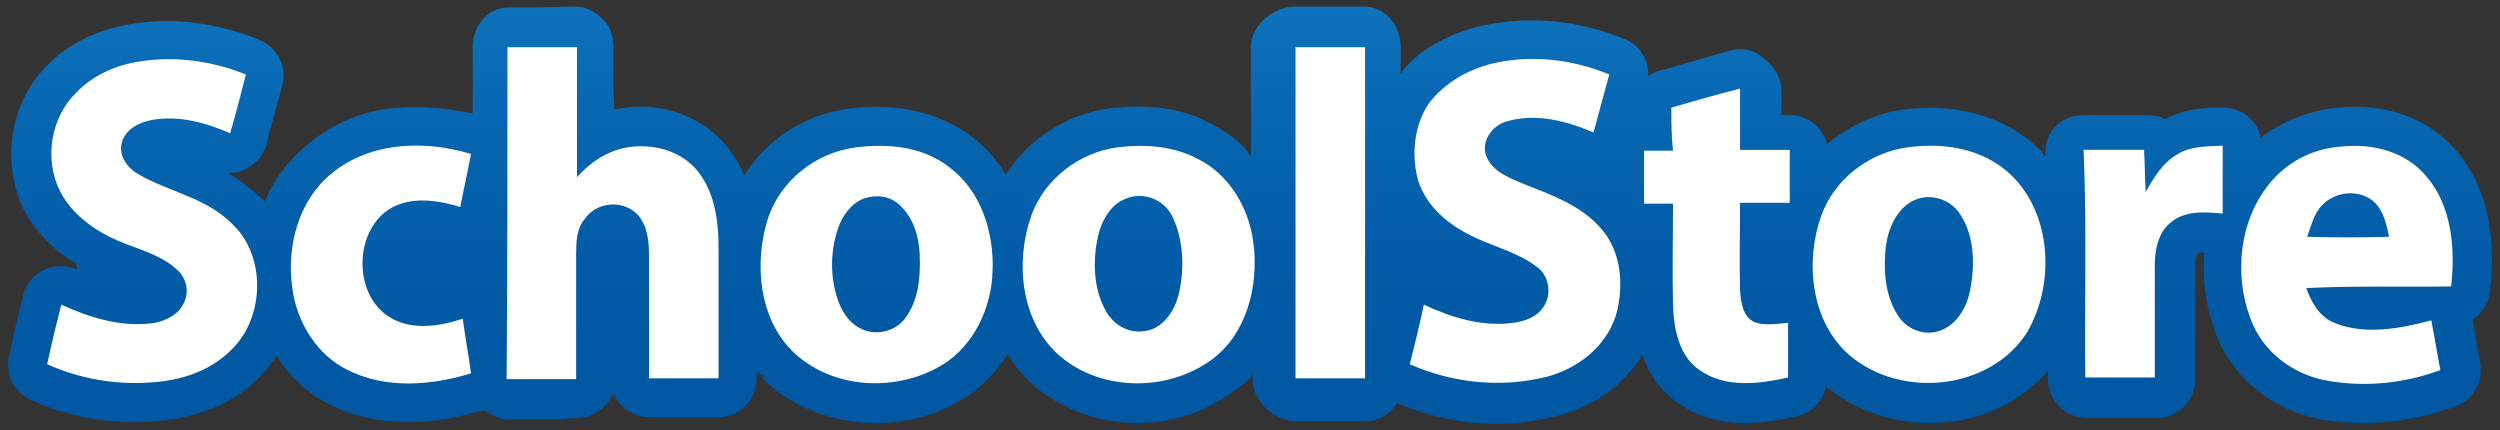 <?xml version="1.0" encoding="utf-8"?>
<!-- Generator: Adobe Illustrator 20.0.0, SVG Export Plug-In . SVG Version: 6.00 Build 0)  -->
<!DOCTYPE svg PUBLIC "-//W3C//DTD SVG 1.1//EN" "http://www.w3.org/Graphics/SVG/1.1/DTD/svg11.dtd">
<svg version="1.1" id="Layer_1" xmlns="http://www.w3.org/2000/svg" xmlns:xlink="http://www.w3.org/1999/xlink" x="0px" y="0px"
	 viewBox="0 0 302 52" style="enable-background:new 0 0 302 52;" xml:space="preserve">
<rect x="0" y="0" width="302" height="52" fill="#333333" stroke="none"/>
<style type="text/css">
	.st0{fill:url(#SVGID_1_);}
	.st1{fill:#FFFFFF;}
</style>
<g>
	<g>
		<linearGradient id="SVGID_1_" gradientUnits="userSpaceOnUse" x1="151" y1="0.75" x2="151" y2="51.117">
			<stop  offset="0" style="stop-color:#0D72BC"/>
			<stop  offset="0.21" style="stop-color:#0868B3"/>
			<stop  offset="0.62" style="stop-color:#025BA6"/>
			<stop  offset="1" style="stop-color:#0057A2"/>
		</linearGradient>
		<path class="st0" d="M300.8,35.1c0.8-7.1-0.6-12.8-4-16.8c-3.2-3.9-8.5-5.9-14.3-5.3c-3.5,0.3-6.7,1.6-9.4,3.6
			c-0.2-0.9-0.6-1.7-1.3-2.3c-0.9-0.9-2.1-1.3-3.4-1.3l-0.5,0c-1.8,0-4.1,0.2-6.4,1.4c-0.7-0.4-1.5-0.5-2.4-0.5h-7.3
			c-1.3,0-2.5,0.4-3.4,1.3c-0.9,0.9-1.4,2.1-1.3,3.4c0,0.1,0,0.2,0,0.3c-0.2-0.2-0.4-0.5-0.7-0.8c0,0,0,0,0,0
			c-4.2-4.2-10.7-5.9-17.5-4.7c-3,0.6-5.9,2.1-8.2,4c-0.5-2.1-2.4-3.5-4.6-3.5h-0.9v-3c0-1.5-0.9-2.9-2.1-3.8
			C212,6,210.4,5.7,209,6.1l-3.8,1.1c-1.5,0.4-3,0.9-4.6,1.3c-0.6,0.2-1.1,0.4-1.5,0.7c0.1-1.9-1-3.8-2.9-4.5
			C190.9,2.5,185,1.9,179.6,3c0,0-0.2,0-0.2,0c-4.1,0.9-8.2,3-10.2,5.9c0-1.1,0-2.2,0-3.2c0-2.6-1.8-4.9-4.4-4.9h-8.4
			c-2.6,0-5.3,2.3-5.3,4.9v13.2c-1-1.6-2.8-2.9-4.7-3.9c-3.4-1.9-7.5-2.5-12.4-1.9c-5.2,0.7-9.8,3.7-12.5,8c-1.1-1.8-2.4-3.3-4-4.5
			c-3.9-3-9-4.2-14.9-3.5c-5.3,0.7-10,3.7-12.7,8.1c-0.5-1.3-1.2-2.4-2-3.4c-2.9-3.7-8-5.6-13-4.7c-0.2,0-0.5,0.1-0.7,0.1
			c0-0.9-0.1-1.8-0.1-2.7V5.7c0-1.3-0.4-2.6-1.3-3.4c-0.9-0.9-2-1.5-3.2-1.5h0c-1.9,0-3.7,0.1-5.6,0.1l-2.5,0
			c-2.6,0-4.4,2.2-4.4,4.8v8c-9-1.8-15-0.4-20,3.8c-2.2,1.8-4,4.1-5.1,6.8c-0.2-0.2-0.5-0.4-0.7-0.6c-1.2-1.1-2.5-2-3.7-2.8
			c0.8,0,1.4-0.1,2.1-0.5c1.2-0.6,2.2-1.7,2.5-3l0.3-1.2c0.5-2,1.1-3.9,1.6-5.9c0.6-2.3-0.6-4.6-2.8-5.5c-5.2-2.1-10.7-2.8-16-1.8
			c-3.9,0.7-7.3,2.5-9.7,5c-4.4,4.4-5.5,11.7-2.7,17.4c1.4,2.6,3.5,4.8,6.4,6.5c-0.1,0.2-0.1,0.4,0,0.7c-1.3-0.6-2.8-0.6-4,0
			c-1.3,0.6-2.2,1.8-2.5,3.1c-0.6,2.4-1.2,4.9-1.7,7.3c-0.5,2.2,0.6,4.4,2.6,5.3c3.9,1.8,8.1,2.7,12.5,2.7c0.8,0,1.6,0,2.4-0.1
			c5.3-0.4,9.7-2.2,12.7-5.3c0.8-0.8,1.5-1.7,2.1-2.6c1.6,2.5,3.8,4.6,6.5,5.9c2.8,1.4,6,2.1,9.5,2.1c2.8,0,5.7-0.5,8.8-1.4
			c0.1,0,0.3,0.1,0.4,0c0.8,0.5,1.7,1.1,2.7,1.1h2.8c0.9,0,1.9,0,2.8,0c0.9,0,1.9-0.2,2.8-0.2c2,0,3.6-1.3,4.4-3
			c0.7,1.7,2.4,2.9,4.4,2.9c2.8,0,5.5,0,8.3,0c2.6,0,4.6-2.1,4.6-4.7v-0.7c1,0.3,0.7,0.6,0.9,0.9c3.5,3.4,8.5,5.2,13.5,5.2
			c3.6,0,7.3-0.9,10.5-2.9c2.2-1.3,4-3.2,5.4-5.4c0.8,1.3,1.8,2.5,3,3.6c3.5,3.1,8.1,4.7,12.7,4.7c4.1,0,8-1.2,11.4-3.7
			c1-0.7,2.5-1.6,2.5-2.5v0.9c0,2.6,2.6,5.1,5.3,5.1h8.4c1.6,0,3-1,3.8-2.2c3.9,1.7,8,2.5,12.2,2.5c2.4,0,4.9-0.4,7.3-1
			c4.3-1.1,7.9-3.8,10.1-7.3c0.7,2,2,4.2,4.2,5.7c2.6,1.9,5.5,2.5,8.3,2.5c2.2,0,4.3-0.4,6.1-0.8c1.8-0.4,3.2-1.8,3.6-3.6
			c3.4,2.8,7.8,4.4,12.4,4.4c1,0,2-0.1,3.1-0.2c4.5-0.7,8.5-2.9,11.3-6.1c0,0.3,0,0.7,0,1c0,2.6,2.1,4.7,4.7,4.7c1.6,0,3.2,0,4.8,0
			c1.2,0,2.4,0,3.6,0c2.6,0,4.7-2.1,4.7-4.7l0-13.6c0-0.9,0.1-1.4,0.2-1.5c0,0,0,0,0.1-0.1c0.1-0.1,0.4-0.1,0.8-0.1
			c-0.3,3.3,0.2,6.7,1.4,9.9c2,5.3,7,9.3,12.9,10.3c1.7,0.3,3.4,0.4,5,0.4c3.7,0,7.4-0.7,11-2c2.2-0.8,3.4-3,3-5.3
			c-0.2-0.9-0.3-1.8-0.5-2.8c-0.1-0.8-0.3-1.6-0.4-2.4C299.8,37.9,300.6,36.6,300.8,35.1z"/>
	</g>
	<g>
		<path class="st1" d="M61.3,5.7c2.8,0,5.6,0,8.4,0c0,5.2,0,10.4,0,15.7c1.6-1.8,3.7-3.2,6.1-3.6c3.1-0.5,6.5,0.4,8.5,2.9
			c2,2.5,2.5,5.9,2.5,9.1c0,5.3,0,10.6,0,15.9c-2.8,0-5.6,0-8.4,0c0-5,0-10,0-14.9c0-1.7-0.2-3.7-1.5-5c-1.8-1.7-4.9-1.4-6.3,0.7
			c-1,1.2-1,2.9-1,4.4c0,5,0,9.9,0,14.9c-2.8,0-5.6,0-8.4,0C61.3,32.3,61.3,19,61.3,5.7L61.3,5.7z"/>
		<path class="st1" d="M156.5,5.7c2.8,0,5.6,0,8.4,0c0,13.3,0,26.7,0,40c-2.8,0-5.6,0-8.4,0C156.5,32.3,156.5,19,156.5,5.7
			L156.5,5.7z"/>
		<path class="st1" d="M180.6,7.6c4.6-1,9.5-0.4,13.8,1.4c-0.6,2.3-1.3,4.7-1.9,7c-3.3-1.4-7-2.4-10.6-1.3c-1.7,0.5-3.1,2.5-2.3,4.3
			c0.8,1.8,2.8,2.5,4.4,3.2c3.3,1.3,7,2.6,9.4,5.4c2.5,2.8,2.8,7,1.8,10.5c-1.2,3.8-4.6,6.4-8.3,7.4c-5.5,1.4-11.4,0.8-16.6-1.5
			c0.6-2.4,1.2-4.8,1.7-7.2c3.4,1.6,7.1,2.7,10.8,2.2c1.4-0.2,2.9-0.7,3.7-2c1-1.5,0.6-3.8-0.9-4.8c-2.5-1.9-5.7-2.5-8.4-4
			c-2.7-1.4-5.2-3.7-6-6.8c-0.7-3-0.3-6.4,1.4-8.9C174.6,9.9,177.5,8.3,180.6,7.6L180.6,7.6z"/>
		<path class="st1" d="M9.2,11.2c1.9-2,4.5-3.2,7.2-3.7c4.5-0.8,9.1-0.2,13.3,1.5c-0.6,2.4-1.2,4.7-1.9,7.1c-3-1.3-6.2-2.2-9.5-1.6
			c-1.5,0.3-3.2,1.1-3.6,2.8c-0.4,1.6,0.8,3.1,2.1,3.8c3.7,2.1,8.1,2.8,11.2,5.9c4.2,3.9,4,11.4-0.1,15.3c-2.6,2.6-6.2,3.7-9.7,3.9
			C14,46.5,9.7,45.8,5.7,44c0.5-2.4,1.1-4.8,1.7-7.2c3.5,1.6,7.4,2.8,11.3,2.2c1.5-0.3,3-1.1,3.6-2.6c0.6-1.4,0.1-3-1-3.9
			c-2-1.8-4.7-2.4-7-3.4c-2.8-1.2-5.5-3.1-7-5.9C5.3,19.3,6.1,14.2,9.2,11.2L9.2,11.2z"/>
		<path class="st1" d="M201.9,13c2.8-0.8,5.5-1.6,8.3-2.3c0,2.5,0,5,0,7.4c2,0,4,0,6,0c0,2.1,0,4.3,0,6.4c-2,0-4,0-6,0
			c0,3.5-0.1,7,0,10.6c0.1,1.4,0.3,3.1,1.7,3.8c1.3,0.5,2.7,0.2,4.1,0.1c0,2.2,0,4.4,0,6.6c-3.5,0.8-7.6,1.3-10.7-0.9
			c-2.5-1.7-3.1-5-3.2-7.8c-0.1-4.1,0-8.2,0-12.3c-1.2,0-2.4,0-3.5,0c0-2.1,0-4.3,0-6.4c1.2,0,2.4,0,3.5,0
			C201.9,16.4,201.9,14.7,201.9,13L201.9,13z"/>
		<path class="st1" d="M40,21c4.7-3.9,11.3-4.1,16.9-2.4c-0.4,2.1-0.9,4.3-1.3,6.4c-2.7-0.8-5.7-1.3-8.3,0.1
			c-4.4,2.5-4.7,9.9-0.7,12.9c2.7,2,6.3,1.5,9.3,0.5c0.3,2.2,0.7,4.4,1,6.6C52,46.6,46.6,47,42,44.7c-3.7-1.8-6.2-5.8-6.7-10
			C34.6,29.7,36.1,24.2,40,21L40,21z"/>
		<path class="st1" d="M263.1,18.6c1.6-1,3.6-0.9,5.4-1c0,2.7,0,5.4,0,8.2c-2.1-0.2-4.6-0.4-6.3,1.1c-1.5,1.2-1.9,3.3-1.9,5.2
			c0,4.5,0,9,0,13.5c-2.8,0-5.6,0-8.4,0c-0.1-9.2,0.2-18.3-0.2-27.5c2.4,0,4.8,0,7.3,0c0.1,1.7,0.1,3.4,0.2,5.1
			C260.2,21.4,261.3,19.6,263.1,18.6L263.1,18.6z"/>
		<path class="st1" d="M296.1,34.6c0.5-4.6,0.1-9.7-3-13.3c-2.5-3-6.5-4-10.2-3.6c-3.3,0.2-6.4,1.7-8.6,4.3
			c-3.8,4.5-4.5,11.2-2.4,16.6c1.5,4,5.2,6.7,9.3,7.4c4.6,0.8,9.3,0.3,13.6-1.3c-0.4-2-0.7-4-1.1-6c-3.8,1-8,1.8-11.7,0.3
			c-1.8-0.7-2.8-2.5-3.4-4.2C284.5,34.5,290.3,34.7,296.1,34.6z M278.7,28.6c0.5-1.3,0.8-2.8,1.8-3.8c1.7-1.8,4.8-2,6.5-0.2
			c1,1.1,1.3,2.6,1.6,4C285.3,28.7,282,28.7,278.7,28.6z"/>
		<path class="st1" d="M114.8,20.3c-3.2-2.6-7.5-3-11.4-2.5c-4.8,0.6-9.2,4-10.7,8.8c-1.6,5.3-1,11.8,3,15.8
			c4.8,4.7,12.6,5,18.1,1.7c3.8-2.3,6-6.9,6.1-11.4C120.1,28.1,118.5,23.1,114.8,20.3z M109.3,38.5c-1.2,1.6-3.6,2.1-5.3,1.2
			c-1.5-0.7-2.4-2.2-2.9-3.8c-0.8-2.6-0.8-5.5,0.1-8.2c0.5-1.6,1.6-3.1,3.1-3.7c1.4-0.5,3.1-0.4,4.3,0.7c1.7,1.5,2.4,3.8,2.5,6
			C111.2,33.4,111,36.3,109.3,38.5z"/>
		<path class="st1" d="M151.4,29.3c-0.5-4.2-3-8.3-6.7-10.1c-3-1.6-6.5-1.8-9.7-1.4c-4.6,0.6-8.8,3.8-10.4,8.2
			c-2,5.6-1.3,12.7,3.2,16.8c5,4.5,13.1,4.6,18.5,0.7C150.6,40.4,152.1,34.5,151.4,29.3z M142.4,35.5c-0.5,2.1-2,4.3-4.2,4.5
			c-1.9,0.3-3.8-0.8-4.7-2.6c-1.4-2.6-1.5-5.8-0.9-8.7c0.4-1.9,1.5-4,3.4-4.7c2.1-0.9,4.6,0.1,5.6,2.1C143,29,143.1,32.5,142.4,35.5
			z"/>
		<path class="st1" d="M243.1,21.3c-3.5-3.5-8.7-4.2-13.3-3.4c-4.3,0.8-8.3,3.9-9.8,8.2c-2,5.6-1.2,12.8,3.4,16.8
			c6.2,5.3,17,4.3,21.5-2.8C248.2,34.4,247.9,26.1,243.1,21.3z M238,35c-0.4,2.1-1.6,4.3-3.8,5c-1.9,0.6-4-0.3-5-2
			c-1.5-2.4-1.7-5.4-1.4-8.2c0.3-2.2,1.3-4.6,3.4-5.6c1.9-0.9,4.4-0.2,5.6,1.7C238.5,28.5,238.6,31.9,238,35z"/>
	</g>
</g>
</svg>
